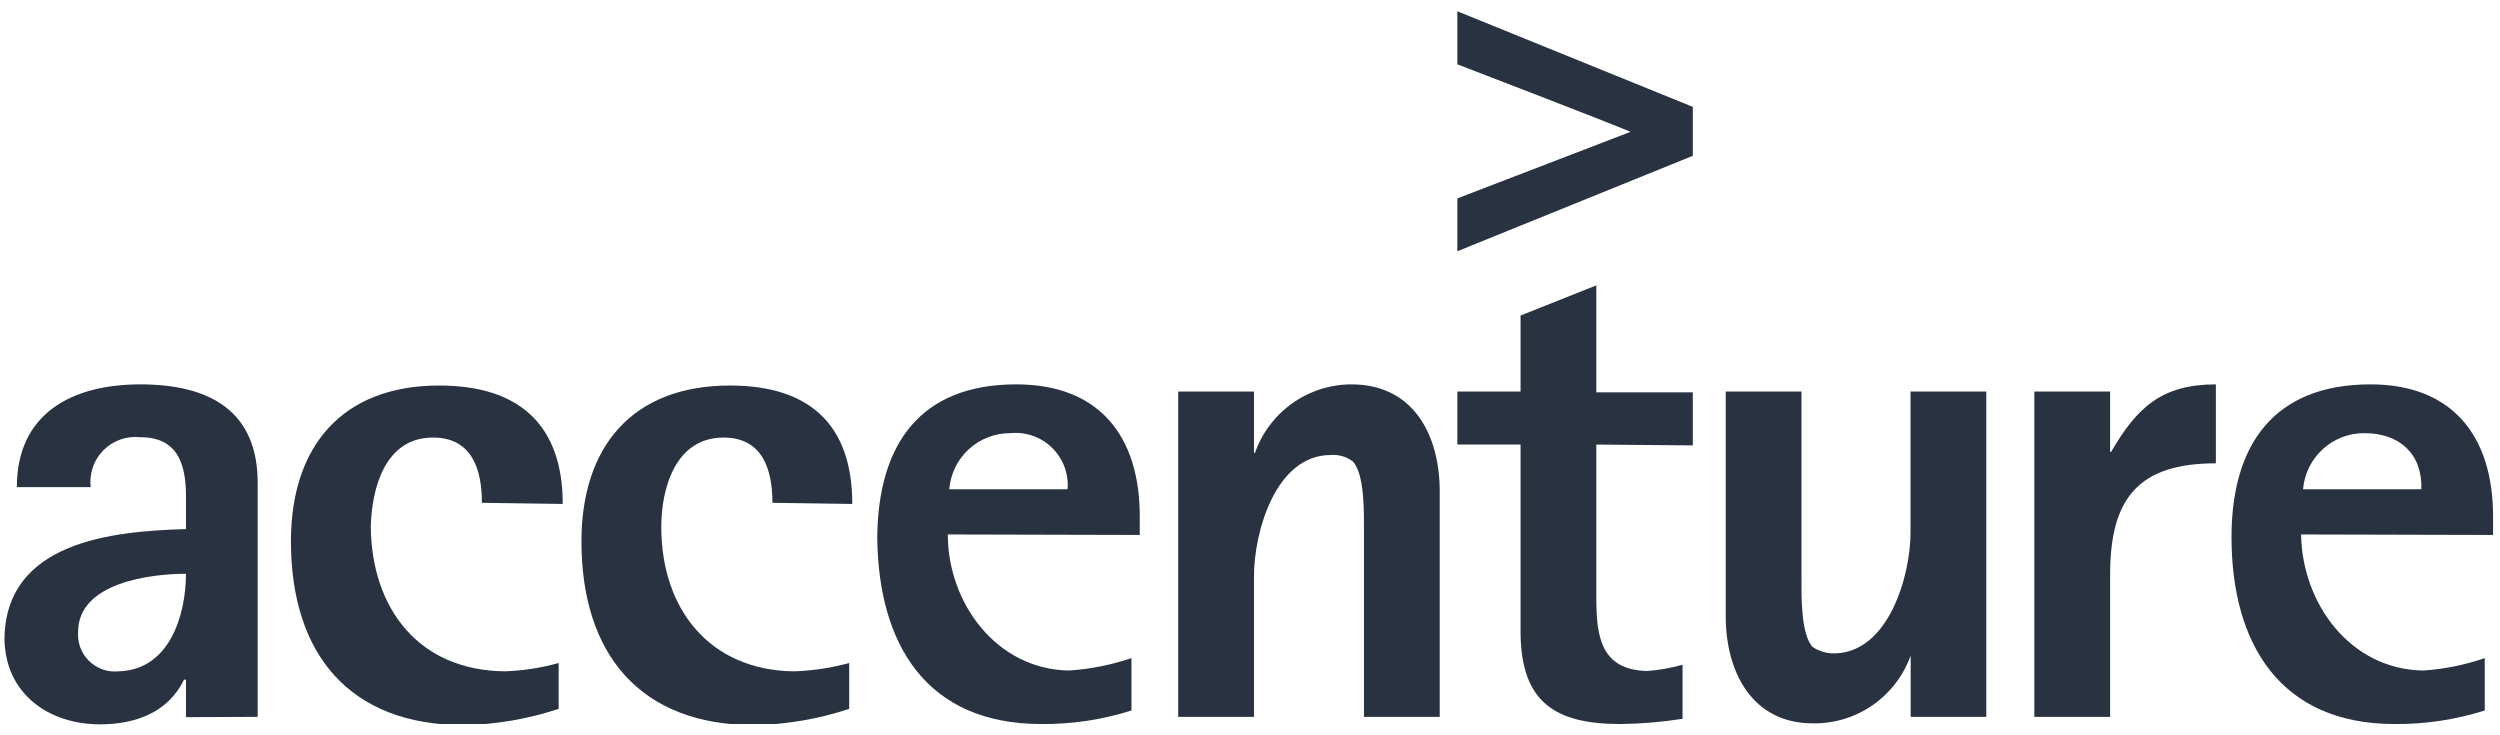 <svg width="194" height="57" viewBox="0 0 194 57" fill="none" xmlns="http://www.w3.org/2000/svg">
<g clip-path="url(#clip0_2089_7351)">
<path d="M14.432 44.499C14.432 47.715 13.168 51.994 9.197 52.095C8.782 52.137 8.362 52.087 7.968 51.949C7.573 51.811 7.214 51.588 6.915 51.296C6.616 51.004 6.385 50.65 6.237 50.258C6.09 49.867 6.03 49.448 6.061 49.031C6.061 45.233 11.625 44.525 14.432 44.525V44.499ZM19.996 55.627V37.638C20.072 31.84 16.203 29.827 10.892 29.827C5.581 29.827 1.307 32.081 1.307 37.803H7.035C6.975 37.28 7.033 36.751 7.205 36.255C7.377 35.758 7.659 35.307 8.03 34.934C8.401 34.562 8.851 34.278 9.346 34.104C9.842 33.93 10.37 33.87 10.892 33.929C13.8 33.929 14.432 36.03 14.432 38.524V41.056C8.717 41.221 0.422 42.018 0.346 49.601C0.422 53.867 3.81 56.209 7.756 56.209C10.576 56.209 13.067 55.247 14.281 52.74H14.432V55.652L19.996 55.627Z" fill="#283241"/>
<path d="M37.396 39.018C37.396 36.486 36.663 33.954 33.603 33.954C29.898 33.954 28.848 37.828 28.772 40.891C28.848 47.221 32.477 52.019 39.166 52.095C40.582 52.046 41.987 51.829 43.352 51.449V55.007C40.984 55.791 38.512 56.218 36.018 56.272C27.078 56.272 22.576 50.715 22.576 42.005C22.576 34.663 26.521 29.916 34.083 29.916C40.203 29.916 43.668 32.891 43.668 39.106L37.396 39.018Z" fill="#283241"/>
<path d="M59.941 39.018C59.941 36.486 59.208 33.954 56.148 33.954C52.443 33.954 51.317 37.828 51.317 40.891C51.317 47.221 55.022 52.019 61.623 52.095C63.068 52.048 64.502 51.831 65.897 51.449V55.007C63.529 55.791 61.057 56.218 58.563 56.272C49.623 56.272 45.121 50.715 45.121 42.005C45.121 34.663 49.066 29.916 56.641 29.916C62.761 29.916 66.137 32.891 66.137 39.106L59.941 39.018Z" fill="#283241"/>
<path d="M82.894 37.967H73.663C73.759 36.776 74.301 35.666 75.18 34.858C76.06 34.05 77.212 33.605 78.405 33.612C78.995 33.553 79.591 33.624 80.15 33.821C80.71 34.017 81.219 34.334 81.643 34.75C82.066 35.165 82.393 35.669 82.601 36.225C82.808 36.781 82.891 37.375 82.844 37.967H82.894ZM88.445 41.512V40.056C88.445 33.853 85.309 29.827 78.861 29.827C71.375 29.827 68.15 34.498 68.074 41.676C68.15 49.981 71.868 56.184 80.795 56.184C83.171 56.207 85.536 55.852 87.801 55.133V51.069C86.239 51.599 84.615 51.922 82.97 52.032C77.33 51.956 73.55 46.791 73.55 41.474L88.445 41.512Z" fill="#283241"/>
<path d="M105.843 55.627V41.195C105.843 39.929 105.919 36.752 104.958 35.79C104.469 35.431 103.868 35.261 103.264 35.309C98.99 35.309 97.308 41.271 97.308 44.74V55.627H91.428V30.384H97.308V35.144H97.384C97.93 33.592 98.943 32.248 100.283 31.296C101.624 30.343 103.226 29.831 104.869 29.827C109.7 29.827 111.723 33.777 111.723 38.132V55.627H105.843Z" fill="#283241"/>
<path d="M123.876 34.498V46.436C123.876 49.335 124.205 51.993 127.821 52.069C128.749 51.997 129.668 51.836 130.565 51.588V55.779C128.967 56.032 127.353 56.168 125.735 56.184C120.677 56.184 118.085 54.487 117.996 49.246V34.498H113.09V30.384H117.996V24.485L123.876 22.143V30.447H131.362V34.562L123.876 34.498Z" fill="#283241"/>
<path d="M148.268 55.627V50.867C147.711 52.428 146.68 53.775 145.319 54.719C143.959 55.664 142.337 56.158 140.681 56.133C135.939 56.133 133.916 52.107 133.916 47.828V30.384H139.796V44.816C139.796 46.081 139.72 49.246 140.681 50.221C141.183 50.551 141.775 50.719 142.376 50.702C146.561 50.626 148.256 44.651 148.256 41.347V30.384H154.136V55.627H148.268Z" fill="#283241"/>
<path d="M163.745 44.575V55.627H157.865V30.384H163.745V35.068H163.821C165.832 31.599 167.766 29.827 171.952 29.827V35.954C165.996 35.954 163.745 38.613 163.745 44.575Z" fill="#283241"/>
<path d="M187.898 37.967H178.717C178.816 36.775 179.361 35.664 180.242 34.857C181.124 34.05 182.277 33.605 183.472 33.612C186.203 33.612 187.986 35.22 187.898 37.967ZM193.461 41.512V40.056C193.461 33.853 190.313 29.827 183.952 29.827C176.466 29.827 173.166 34.498 173.166 41.676C173.166 49.981 176.96 56.184 185.811 56.184C188.187 56.206 190.551 55.851 192.817 55.133V51.069C191.281 51.598 189.682 51.922 188.062 52.032C182.346 51.956 178.641 46.791 178.565 41.474L193.461 41.512Z" fill="#283241"/>
<path d="M113.09 0.875V4.99C113.09 4.99 124.85 9.509 126.532 10.23L113.09 15.396V19.497L131.362 12.091V8.294L113.09 0.875Z" fill="#283241"/>
</g>
<defs>
<clipPath id="clip0_2089_7351">
<rect width="193.116" height="55.308" fill="white" transform="translate(0.346 0.875)"/>
</clipPath>
</defs>
</svg>
